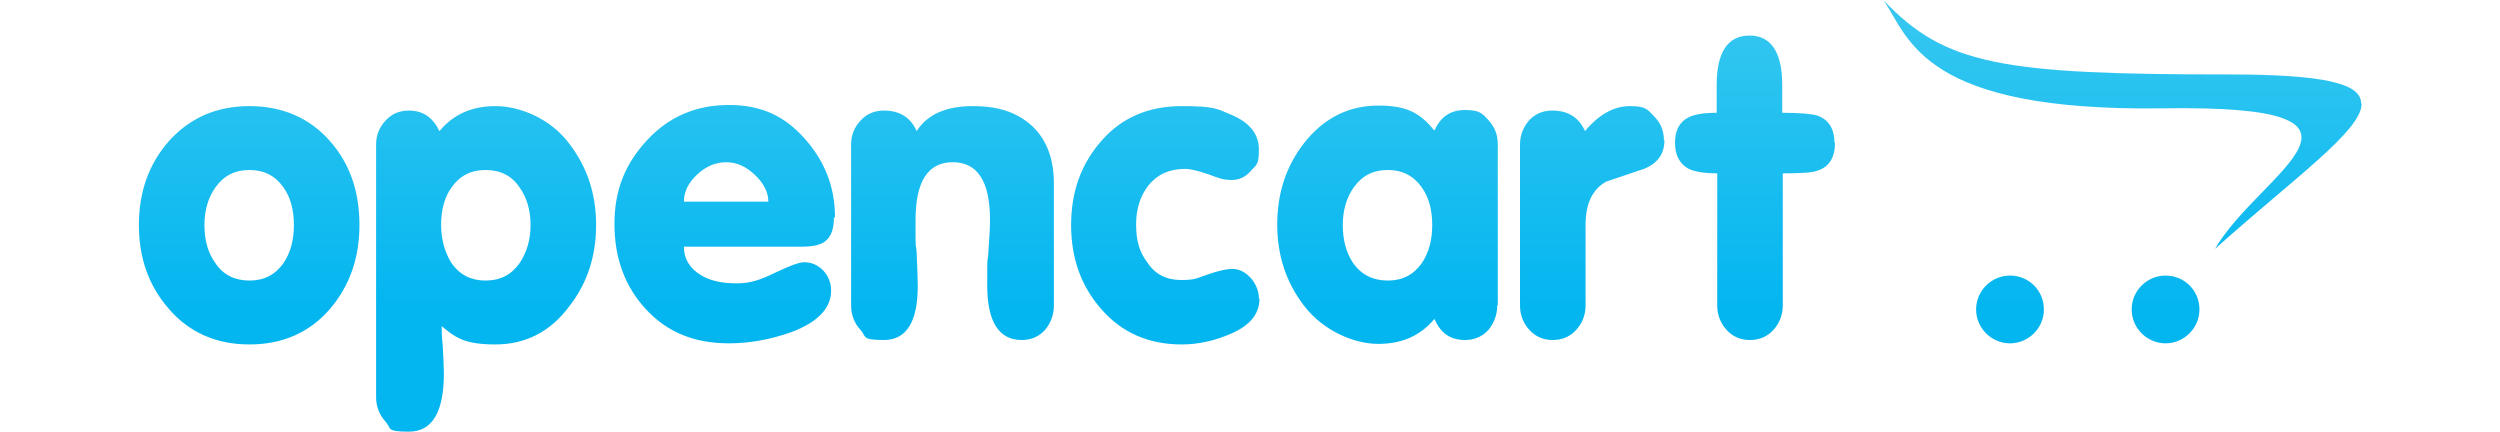 <?xml version="1.0" encoding="UTF-8"?> <svg xmlns="http://www.w3.org/2000/svg" xmlns:xlink="http://www.w3.org/1999/xlink" id="Layer_1" version="1.1" viewBox="0 0 450 77.7"><defs><style> .st0 { fill: url(#linear-gradient); } </style><linearGradient id="linear-gradient" x1="-435.3" y1="230.5" x2="-434.3" y2="230.5" gradientTransform="translate(-13948.1 -26672.7) rotate(-90) scale(61.4 61.5)" gradientUnits="userSpaceOnUse"><stop offset="0" stop-color="#04b6f0"></stop><stop offset="1" stop-color="#3ecaf0"></stop></linearGradient></defs><path class="st0" d="M64.7,40.5c0,6-1.8,11-5.3,15.1-3.7,4.3-8.6,6.4-14.5,6.4s-10.8-2.1-14.5-6.4c-3.6-4.1-5.4-9.1-5.4-15.1s1.8-11,5.4-15.1c3.8-4.2,8.6-6.3,14.5-6.3s10.8,2.1,14.5,6.3c3.6,4.1,5.3,9.1,5.3,15.1ZM52.9,40.5c0-2.7-.6-5-1.9-6.8-1.5-2.1-3.5-3.1-6.1-3.1s-4.6,1-6.1,3.1c-1.3,1.8-2,4.1-2,6.8s.6,5,2,6.9c1.4,2.1,3.5,3.1,6.1,3.1s4.6-1,6.1-3.1c1.3-1.9,1.9-4.2,1.9-6.9ZM107.3,40.5c0,5.6-1.6,10.5-4.8,14.6-3.4,4.6-7.9,6.9-13.3,6.9s-7.1-1.1-9.7-3.3c0,.5,0,1.7.2,3.7.1,2,.2,3.6.2,4.8,0,7-2.1,10.5-6.3,10.5s-3.1-.6-4.2-1.8c-1.1-1.2-1.7-2.7-1.7-4.4V26c0-1.7.6-3.1,1.7-4.3,1.1-1.2,2.5-1.8,4.2-1.8,2.5,0,4.3,1.2,5.5,3.7,2.5-3,5.8-4.5,10.1-4.5s9.9,2.2,13.3,6.8c3.2,4.2,4.8,9,4.8,14.6h0ZM95.5,40.5c0-2.7-.7-5-2-6.8-1.4-2.1-3.5-3.1-6.1-3.1s-4.6,1-6.1,3.1c-1.3,1.8-1.9,4.1-1.9,6.8s.7,5,1.9,6.9c1.5,2.1,3.5,3.1,6.1,3.1s4.6-1,6.1-3.1c1.3-1.9,2-4.2,2-6.9ZM150.1,39.2c0,2-.5,3.3-1.4,4.1-.9.8-2.4,1.1-4.3,1.1h-21.3c0,2.2,1.1,4,3.2,5.2,1.7,1,3.8,1.4,6.3,1.4s4.2-.6,6.9-1.9c2.7-1.3,4.4-1.9,5.2-1.9,1.4,0,2.5.5,3.5,1.5.9,1,1.4,2.2,1.4,3.6,0,3.2-2.4,5.7-7.2,7.5-3.7,1.3-7.4,2-11.2,2-6.2,0-11.1-2-14.9-6.1s-5.7-9.2-5.7-15.4,2-10.9,5.9-15.1c3.9-4.2,8.8-6.3,14.7-6.3s10,2,13.6,6,5.5,8.7,5.5,14.2h0ZM138.3,36.3c0-1.8-.9-3.4-2.5-4.9-1.6-1.5-3.3-2.2-5.1-2.2s-3.6.7-5.2,2.2-2.4,3.1-2.4,4.9h15.2ZM189.7,55c0,1.7-.6,3.2-1.6,4.4-1.1,1.2-2.5,1.8-4.2,1.8-4.1,0-6.2-3.3-6.2-9.8s0-3.2.2-5.9c.2-2.7.3-4.7.3-5.9,0-6.9-2.2-10.4-6.7-10.4s-6.7,3.5-6.7,10.4,0,3.2.2,5.9c.1,2.7.2,4.7.2,5.9,0,6.5-2,9.8-6.1,9.8s-3.1-.6-4.2-1.8c-1.1-1.2-1.7-2.7-1.7-4.4v-29c0-1.7.6-3.1,1.7-4.3,1.1-1.2,2.5-1.8,4.2-1.8,2.8,0,4.8,1.2,5.9,3.7,1.9-3,5.3-4.5,10.1-4.5s8,1.2,10.6,3.5c2.7,2.5,4,6,4,10.4v22h0ZM226.7,53.8c0,2.7-1.7,4.8-5.2,6.3-2.8,1.2-5.7,1.9-8.8,1.9-5.9,0-10.8-2.1-14.5-6.4-3.6-4.1-5.4-9.1-5.4-15.1s1.8-11,5.5-15.2c3.6-4.1,8.4-6.2,14.4-6.2s6.4.5,8.8,1.5c3.4,1.4,5.1,3.5,5.1,6.3s-.4,2.7-1.4,3.8c-.9,1.1-2.1,1.7-3.5,1.7s-2.3-.3-4.1-1c-1.8-.6-3.2-1-4.3-1-2.8,0-5,1-6.6,3-1.4,1.8-2.2,4.1-2.2,7s.6,5,2,6.8c1.4,2.2,3.5,3.2,6.1,3.2s2.7-.3,4.8-1c2-.7,3.5-1,4.4-1,1.3,0,2.4.6,3.4,1.7.9,1.1,1.4,2.3,1.4,3.6h0ZM269.5,55c0,1.7-.6,3.2-1.6,4.4-1.1,1.2-2.5,1.8-4.2,1.8-2.6,0-4.4-1.2-5.5-3.8-2.5,3-5.8,4.5-10.1,4.5s-9.9-2.3-13.4-6.9c-3.2-4.2-4.8-9-4.8-14.6s1.6-10.5,4.8-14.6c3.5-4.5,8-6.8,13.4-6.8s7.6,1.5,10.1,4.5c1.1-2.5,2.9-3.7,5.5-3.7s3.1.6,4.2,1.8c1.1,1.2,1.7,2.6,1.7,4.3v29h0ZM257.8,40.5c0-2.7-.6-5-1.9-6.8-1.5-2.1-3.5-3.1-6.1-3.1s-4.6,1-6.1,3.1c-1.3,1.8-2,4.1-2,6.8s.6,5,1.9,6.9c1.5,2.1,3.6,3.1,6.2,3.1s4.6-1,6.1-3.1c1.3-1.9,1.9-4.2,1.9-6.9h0ZM299.6,25.2c0,2.5-1.2,4.2-3.7,5.2-2.3.8-4.5,1.5-6.8,2.3-2.5,1.4-3.7,4-3.7,7.8v14.5c0,1.7-.6,3.2-1.7,4.4-1.1,1.2-2.5,1.8-4.2,1.8s-3.1-.6-4.2-1.8c-1.1-1.2-1.7-2.7-1.7-4.4v-29c0-1.7.6-3.1,1.6-4.3,1.1-1.2,2.5-1.8,4.2-1.8,2.8,0,4.8,1.2,5.9,3.7,2.5-3,5.2-4.5,8.1-4.5s3.1.6,4.3,1.8c1.2,1.2,1.8,2.6,1.8,4.3h0ZM330.3,25.7c0,2.6-1,4.3-3.1,5-1,.4-3.1.5-6.3.5v23.8c0,1.7-.6,3.2-1.7,4.4-1.1,1.2-2.5,1.8-4.2,1.8s-3.1-.6-4.2-1.8c-1.1-1.2-1.7-2.7-1.7-4.4v-23.8c-2.4,0-4.2-.3-5.3-.9-1.5-.9-2.3-2.4-2.3-4.6s.8-3.7,2.3-4.5c1.1-.6,2.8-.9,5.2-.9v-5c0-5.9,2-8.9,5.9-8.9s5.9,3,5.9,8.9v5c3.2,0,5.3.2,6.3.5,2,.7,3.1,2.3,3.1,4.9h0ZM425,18.6c0-3.6-6.7-5.2-24-5.2-40.6,0-50.9-1.7-61.9-13.3,4.6,7,7.2,20,50.1,19.4,44.8-.7,17.5,11.5,9.5,25.3,14.3-12.8,26.3-21.2,26.4-26.1h0s0,0,0,0ZM367.9,55.7c0,3.4-2.8,6.1-6.1,6.1s-6.1-2.7-6.1-6.1h0c0-3.4,2.8-6.1,6.1-6.1h0c3.4,0,6.1,2.7,6.1,6.1ZM395.9,55.7c0,3.4-2.8,6.1-6.1,6.1s-6.1-2.7-6.1-6.1h0c0-3.4,2.8-6.1,6.1-6.1h0c3.4,0,6.1,2.7,6.1,6.1Z"></path></svg> 
